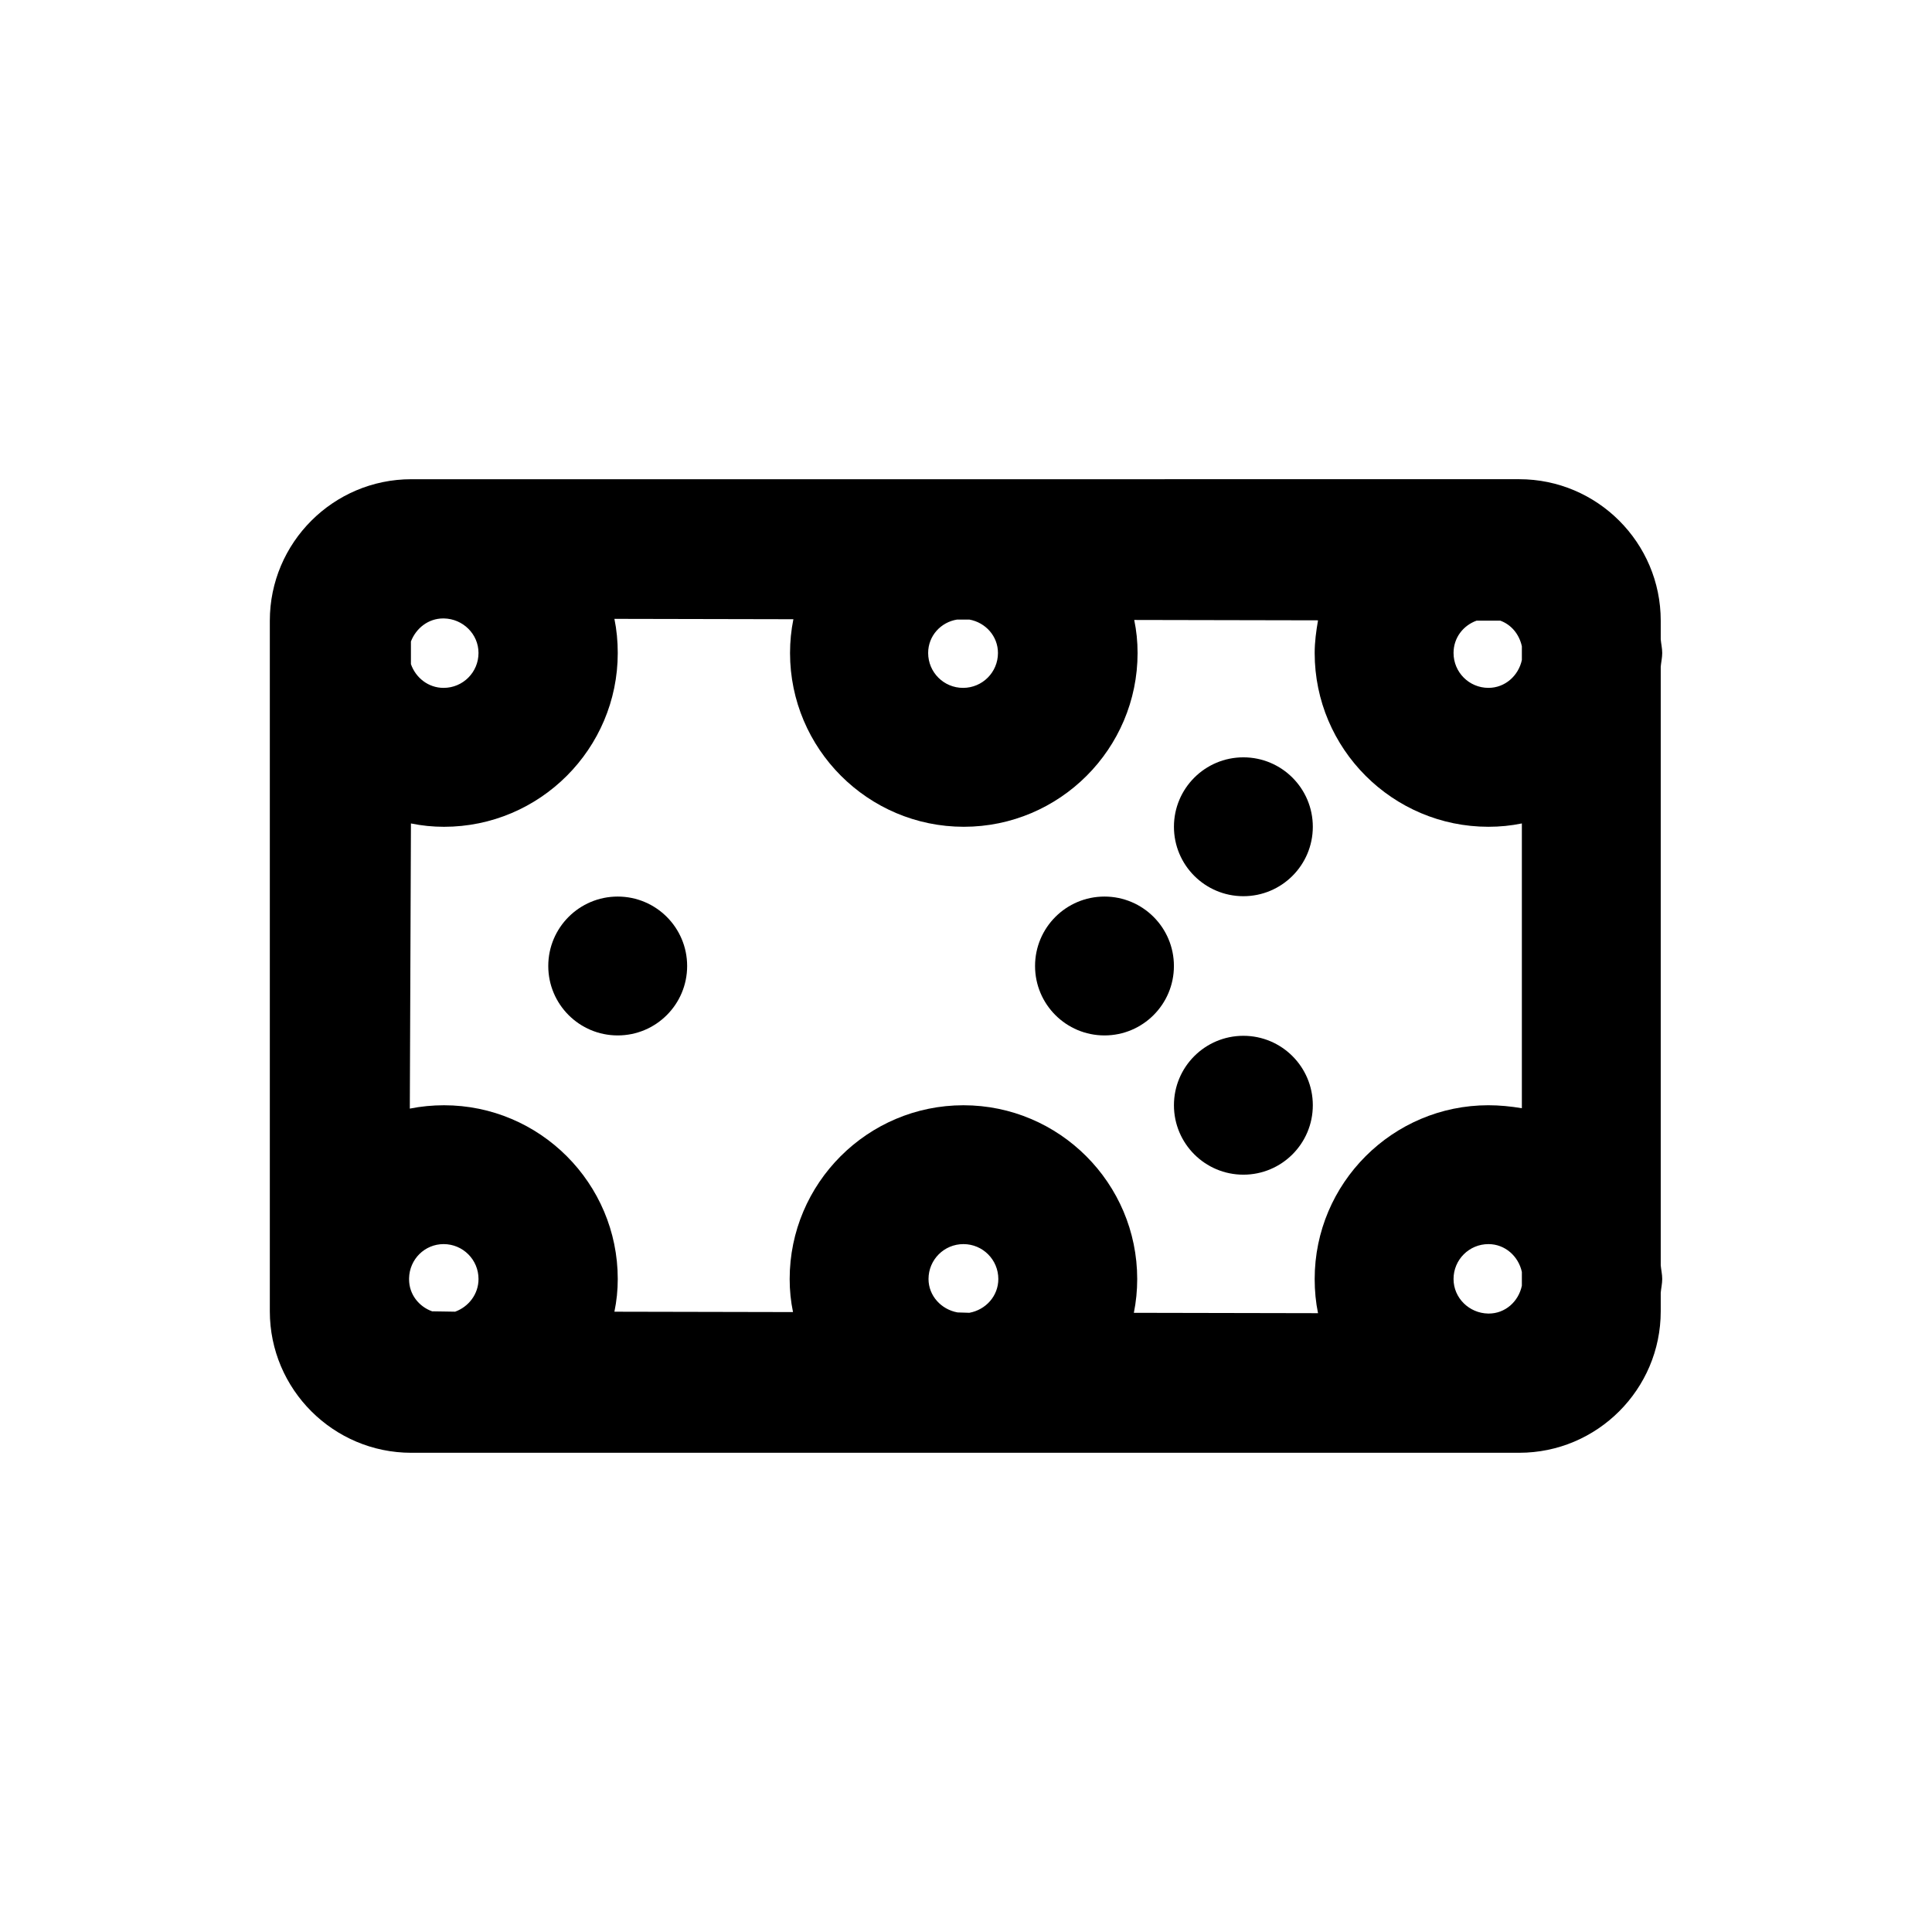 <?xml version="1.0" encoding="UTF-8"?>
<!-- Uploaded to: ICON Repo, www.iconrepo.com, Generator: ICON Repo Mixer Tools -->
<svg fill="#000000" width="800px" height="800px" version="1.1" viewBox="144 144 512 512" xmlns="http://www.w3.org/2000/svg">
 <g>
  <path d="m584.11 479.31v-158.62c0.098-1.18 0.395-2.363 0.395-3.641s-0.297-2.461-0.395-3.641v-4.922c0-20.664-16.828-37.492-37.492-37.492l-293.62 0.004c-20.664 0-37.492 16.828-37.492 37.492v183.02c0 20.664 16.828 37.492 37.492 37.492l293.62-0.004c20.664 0 37.492-16.828 37.492-37.492v-4.922c0.098-1.18 0.395-2.363 0.395-3.641 0-1.273-0.297-2.457-0.395-3.637zm-45.559 12.793h-0.195c-5.019-0.098-9.152-4.133-9.152-9.152 0-5.117 4.133-9.25 9.25-9.25 4.43 0 7.969 3.246 8.855 7.379v3.641c-0.887 4.234-4.43 7.383-8.758 7.383zm-0.098-55.203c-25.387 0-46.051 20.664-46.051 46.051 0 3.148 0.297 6.199 0.887 9.055l-48.805-0.098c0.59-2.953 0.887-5.902 0.887-8.953 0-25.387-20.664-46.051-46.051-46.051-25.387 0-46.051 20.664-46.051 46.051 0 3.051 0.297 5.902 0.887 8.758l-47.332-0.098c0.59-2.856 0.887-5.707 0.887-8.66 0-25.387-20.664-46.051-46.051-46.051-3.051 0-6.102 0.297-9.055 0.887l0.297-75.57c2.856 0.59 5.805 0.887 8.758 0.887 25.387 0 46.051-20.664 46.051-46.051 0-3.148-0.297-6.199-0.887-9.055l47.43 0.098c-0.59 2.953-0.887 5.902-0.887 8.953 0 25.387 20.664 46.051 46.051 46.051 25.387 0 46.051-20.664 46.051-46.051 0-3.051-0.297-5.902-0.887-8.758l48.707 0.098c-0.492 2.856-0.887 5.707-0.887 8.66 0 25.387 20.664 46.051 46.051 46.051 3.051 0 6.004-0.297 8.855-0.887v75.473c-2.953-0.492-5.906-0.789-8.855-0.789zm-140.71 54.906c-4.328-0.789-7.676-4.43-7.676-8.855 0-5.117 4.133-9.25 9.25-9.25 5.117 0 9.25 4.133 9.25 9.25 0 4.527-3.344 8.168-7.676 8.953zm-139.23-0.293c-3.543-1.277-6.102-4.527-6.102-8.461v-0.297c0.098-5.019 4.133-9.055 9.152-9.055 5.117 0 9.25 4.133 9.25 9.25 0 4.035-2.656 7.379-6.199 8.66zm2.949-183.62h0.195c5.019 0.098 9.152 4.133 9.152 9.152 0 5.117-4.133 9.25-9.25 9.25-4.035 0-7.379-2.656-8.66-6.297v-6.004c1.383-3.543 4.629-6.102 8.562-6.102zm139.43 0.297c4.328 0.789 7.578 4.43 7.578 8.855 0 5.117-4.133 9.25-9.25 9.25-5.117 0-9.25-4.133-9.25-9.25 0-4.527 3.344-8.168 7.676-8.855zm140.71 0.293c2.953 1.082 5.019 3.641 5.707 6.789v3.641c-0.887 4.133-4.43 7.379-8.855 7.379-5.117 0-9.25-4.133-9.25-9.25 0-4.035 2.559-7.281 6.102-8.562z"/>
  <path d="m326.1 400c0 10.16-8.238 18.398-18.402 18.398-10.164 0-18.402-8.238-18.402-18.398 0-10.164 8.238-18.402 18.402-18.402 10.164 0 18.402 8.238 18.402 18.402"/>
  <path d="m455.1 400c0 10.16-8.238 18.398-18.398 18.398-10.164 0-18.402-8.238-18.402-18.398 0-10.164 8.238-18.402 18.402-18.402 10.16 0 18.398 8.238 18.398 18.402"/>
  <path d="m491.91 363.1c0 10.164-8.238 18.402-18.402 18.402-10.164 0-18.402-8.238-18.402-18.402 0-10.16 8.238-18.398 18.402-18.398 10.164 0 18.402 8.238 18.402 18.398"/>
  <path d="m491.91 436.9c0 10.164-8.238 18.402-18.402 18.402-10.164 0-18.402-8.238-18.402-18.402 0-10.164 8.238-18.402 18.402-18.402 10.164 0 18.402 8.238 18.402 18.402"/>
 </g>
</svg>